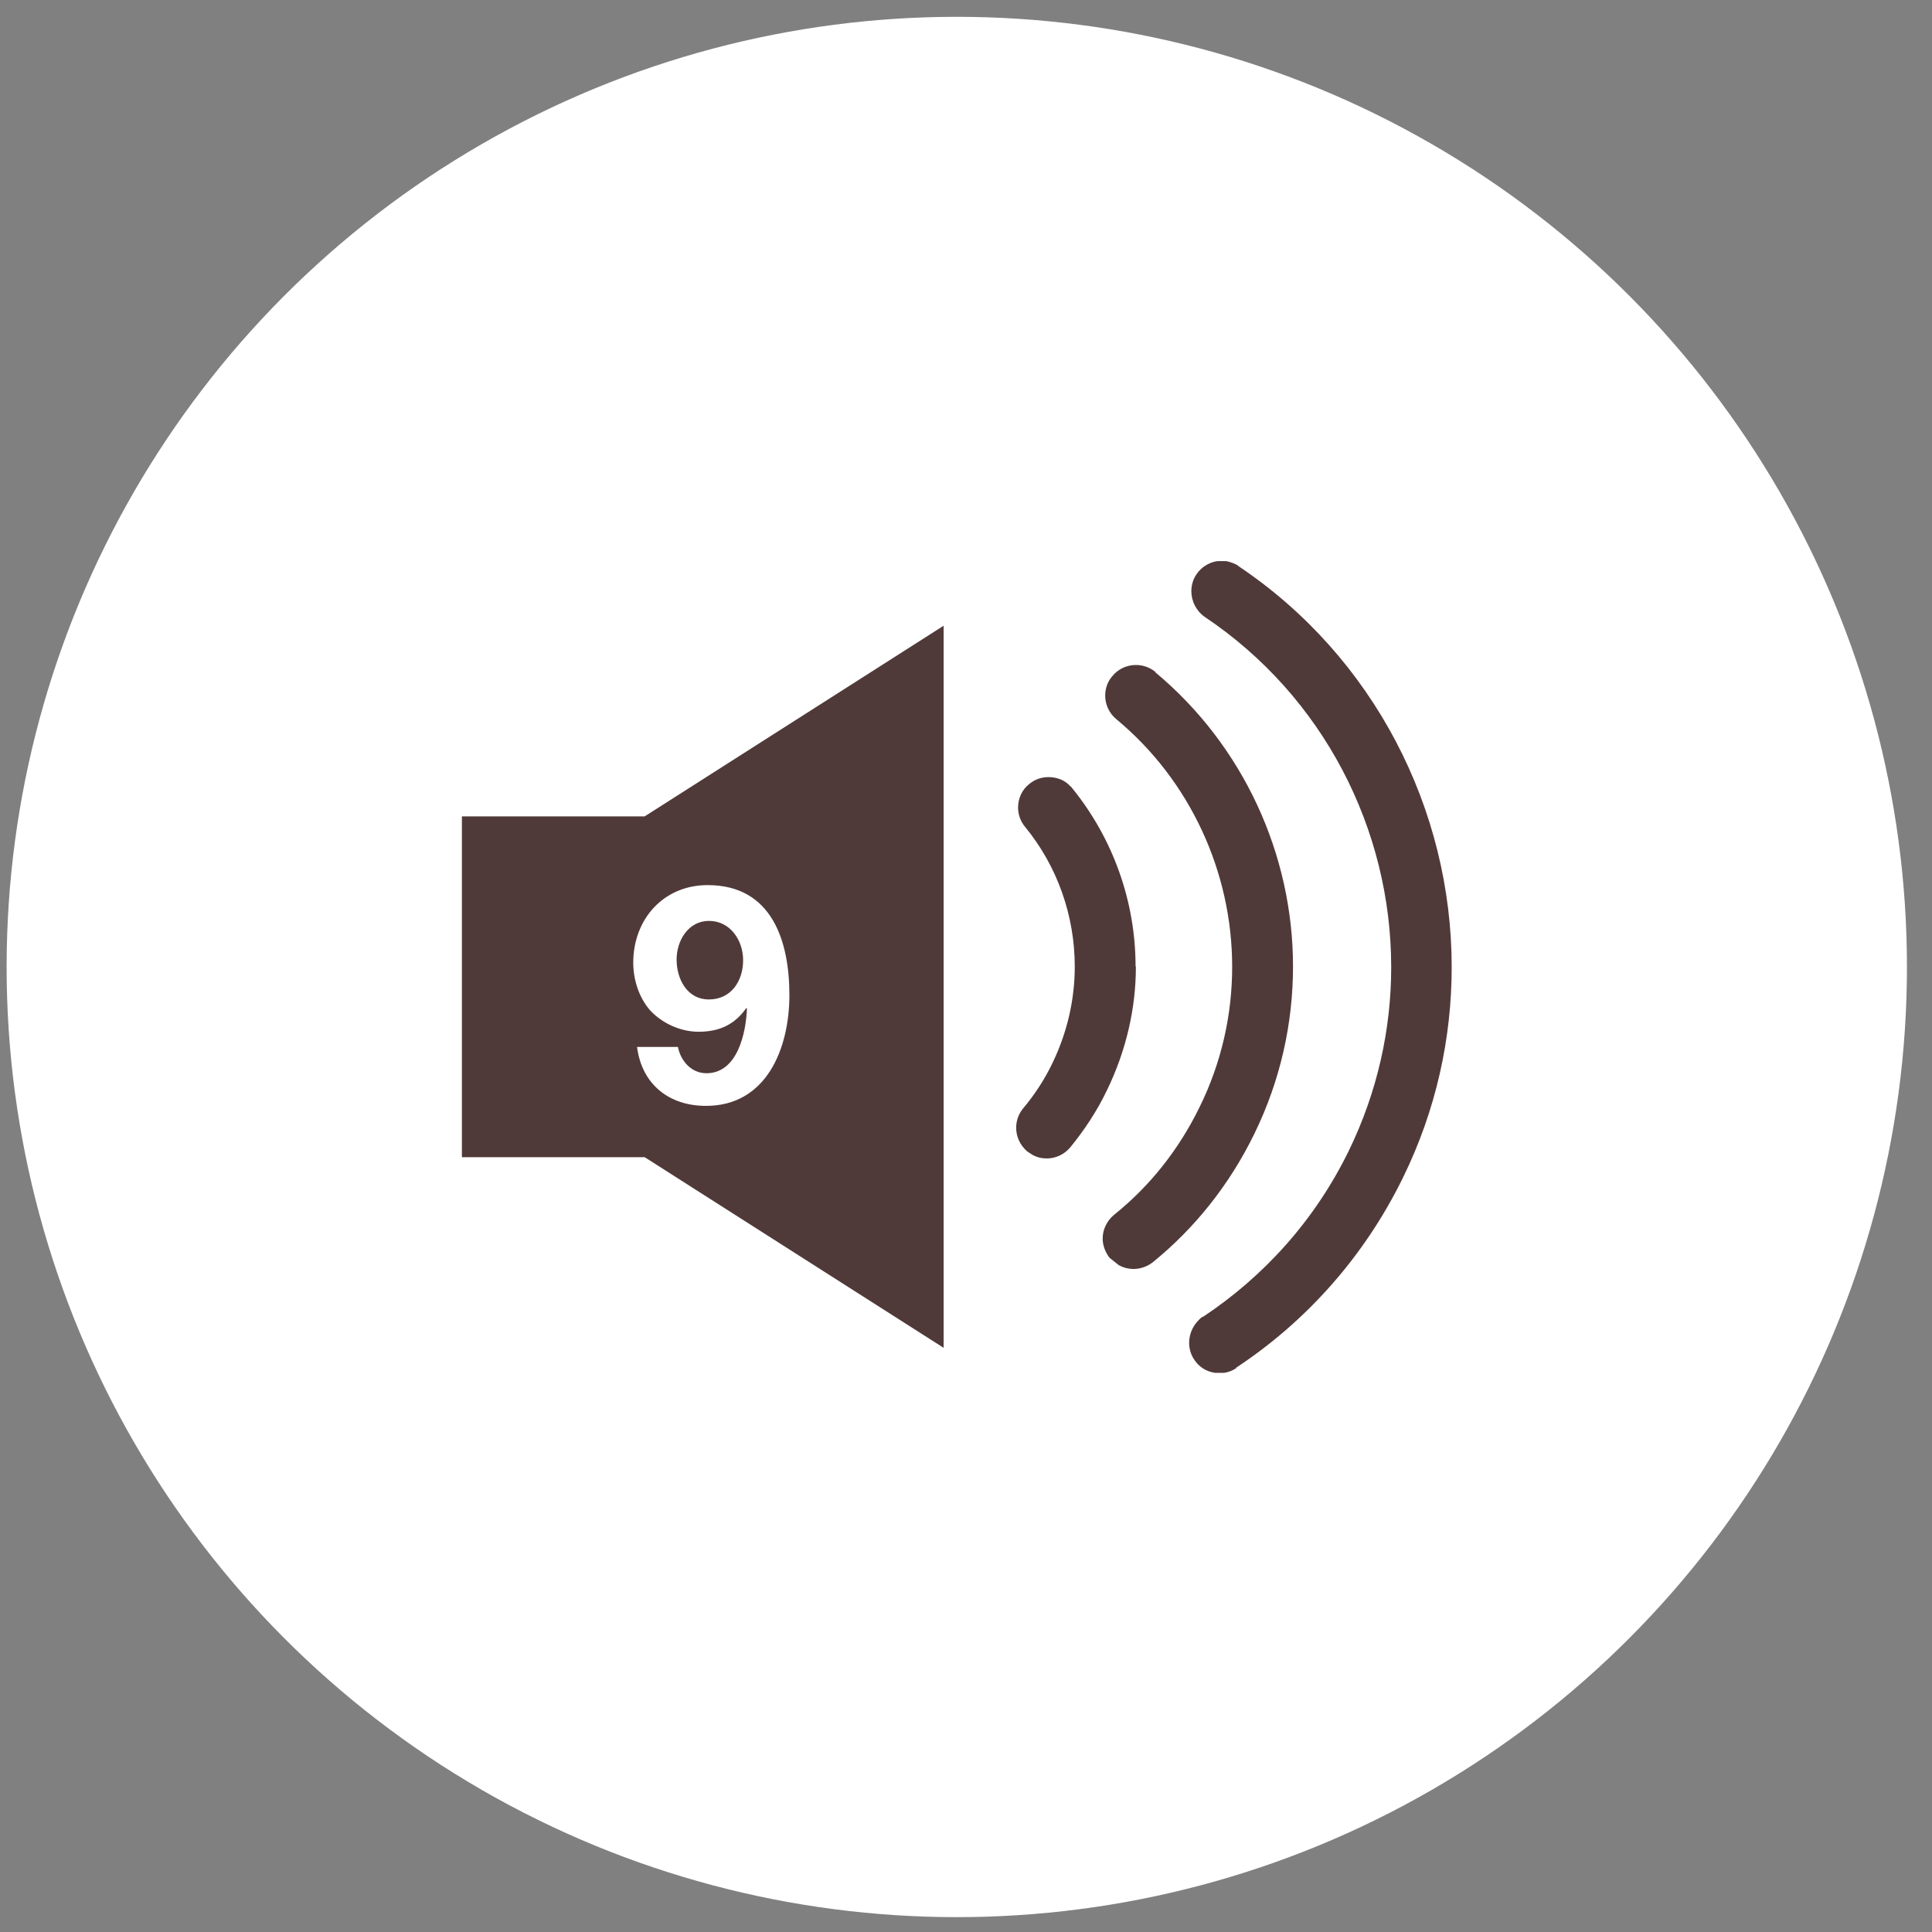 <svg width="61" height="61" viewBox="0 0 61 61" fill="none" xmlns="http://www.w3.org/2000/svg">
<rect x="0" y="0" width="61" height="61" fill="#808080" stroke="none"/>
<circle cx="30" cy="30" r="30" transform="matrix(1 0 0 -1 0.209 60.531)" fill="white"/>
<g clip-path="url(#clip0_6212_875)">
<path d="M39.025 43.186C41.225 41.736 43.065 39.696 44.295 37.186C45.345 35.046 45.835 32.776 45.835 30.536C45.835 25.556 43.385 20.746 39.105 17.876L39.055 17.836C38.905 17.756 38.735 17.706 38.575 17.706C38.265 17.706 37.965 17.856 37.775 18.136C37.665 18.296 37.615 18.486 37.615 18.666C37.615 18.976 37.765 19.286 38.035 19.476C41.785 21.986 43.925 26.186 43.925 30.536C43.925 32.486 43.495 34.466 42.585 36.336C41.505 38.546 39.895 40.306 37.985 41.576H37.965C37.695 41.776 37.545 42.086 37.545 42.396C37.545 42.576 37.595 42.766 37.705 42.926C37.885 43.206 38.185 43.356 38.505 43.356C38.665 43.356 38.835 43.316 38.985 43.226L39.035 43.196L39.025 43.186Z" fill="#503A39"/>
<path d="M36.484 21.216C36.294 21.066 36.084 20.996 35.864 20.996C35.584 20.996 35.304 21.116 35.114 21.356C34.965 21.526 34.895 21.746 34.895 21.966C34.895 22.236 35.014 22.516 35.245 22.706C37.584 24.646 38.904 27.546 38.904 30.526C38.904 32.016 38.575 33.536 37.874 34.956C37.205 36.326 36.285 37.466 35.175 38.356C34.944 38.546 34.815 38.826 34.815 39.106C34.815 39.316 34.895 39.536 35.035 39.716L35.325 39.946C35.495 40.036 35.645 40.066 35.785 40.066C35.995 40.066 36.215 39.996 36.395 39.856C37.715 38.786 38.815 37.416 39.605 35.796C40.434 34.096 40.825 32.296 40.825 30.516C40.825 26.966 39.245 23.526 36.465 21.216H36.484Z" fill="#503A39"/>
<path d="M35.854 30.516C35.854 28.466 35.144 26.476 33.854 24.886L33.814 24.836H33.804C33.624 24.626 33.364 24.536 33.104 24.536C32.884 24.536 32.674 24.606 32.494 24.756C32.264 24.936 32.144 25.216 32.144 25.496C32.144 25.706 32.214 25.926 32.364 26.106C33.384 27.346 33.934 28.916 33.934 30.516C33.934 31.546 33.704 32.586 33.224 33.576C32.974 34.096 32.664 34.566 32.304 34.996C32.154 35.176 32.084 35.396 32.084 35.606C32.084 35.886 32.204 36.156 32.434 36.356L32.604 36.466C32.754 36.546 32.894 36.576 33.054 36.576C33.324 36.576 33.594 36.456 33.784 36.236C34.234 35.686 34.634 35.086 34.954 34.416C35.564 33.156 35.864 31.826 35.864 30.516H35.854Z" fill="#503A39"/>
<path d="M22.383 29.076C21.733 29.076 21.363 29.696 21.363 30.296C21.363 30.896 21.683 31.556 22.383 31.556C23.083 31.556 23.463 30.976 23.463 30.316C23.463 29.696 23.063 29.076 22.383 29.076Z" fill="#503A39"/>
<path d="M20.354 25.776H14.584V36.536H20.354L29.794 42.556V19.756L20.354 25.776ZM22.284 34.916C21.124 34.916 20.264 34.236 20.114 33.056H21.404C21.494 33.506 21.834 33.886 22.304 33.886C23.294 33.886 23.554 32.596 23.584 31.846L23.564 31.826C23.194 32.356 22.704 32.576 22.054 32.576C21.484 32.576 20.894 32.306 20.514 31.886C20.164 31.476 19.994 30.916 19.994 30.396C19.994 29.026 20.944 27.946 22.344 27.946C24.374 27.946 24.924 29.716 24.924 31.416C24.924 33.116 24.194 34.916 22.294 34.916H22.284Z" fill="#503A39"/>
</g>
<defs>
<clipPath id="clip0_6212_875">
<rect width="31.25" height="25.63" fill="white" transform="translate(14.584 17.716)"/>
</clipPath>
</defs>
</svg>
